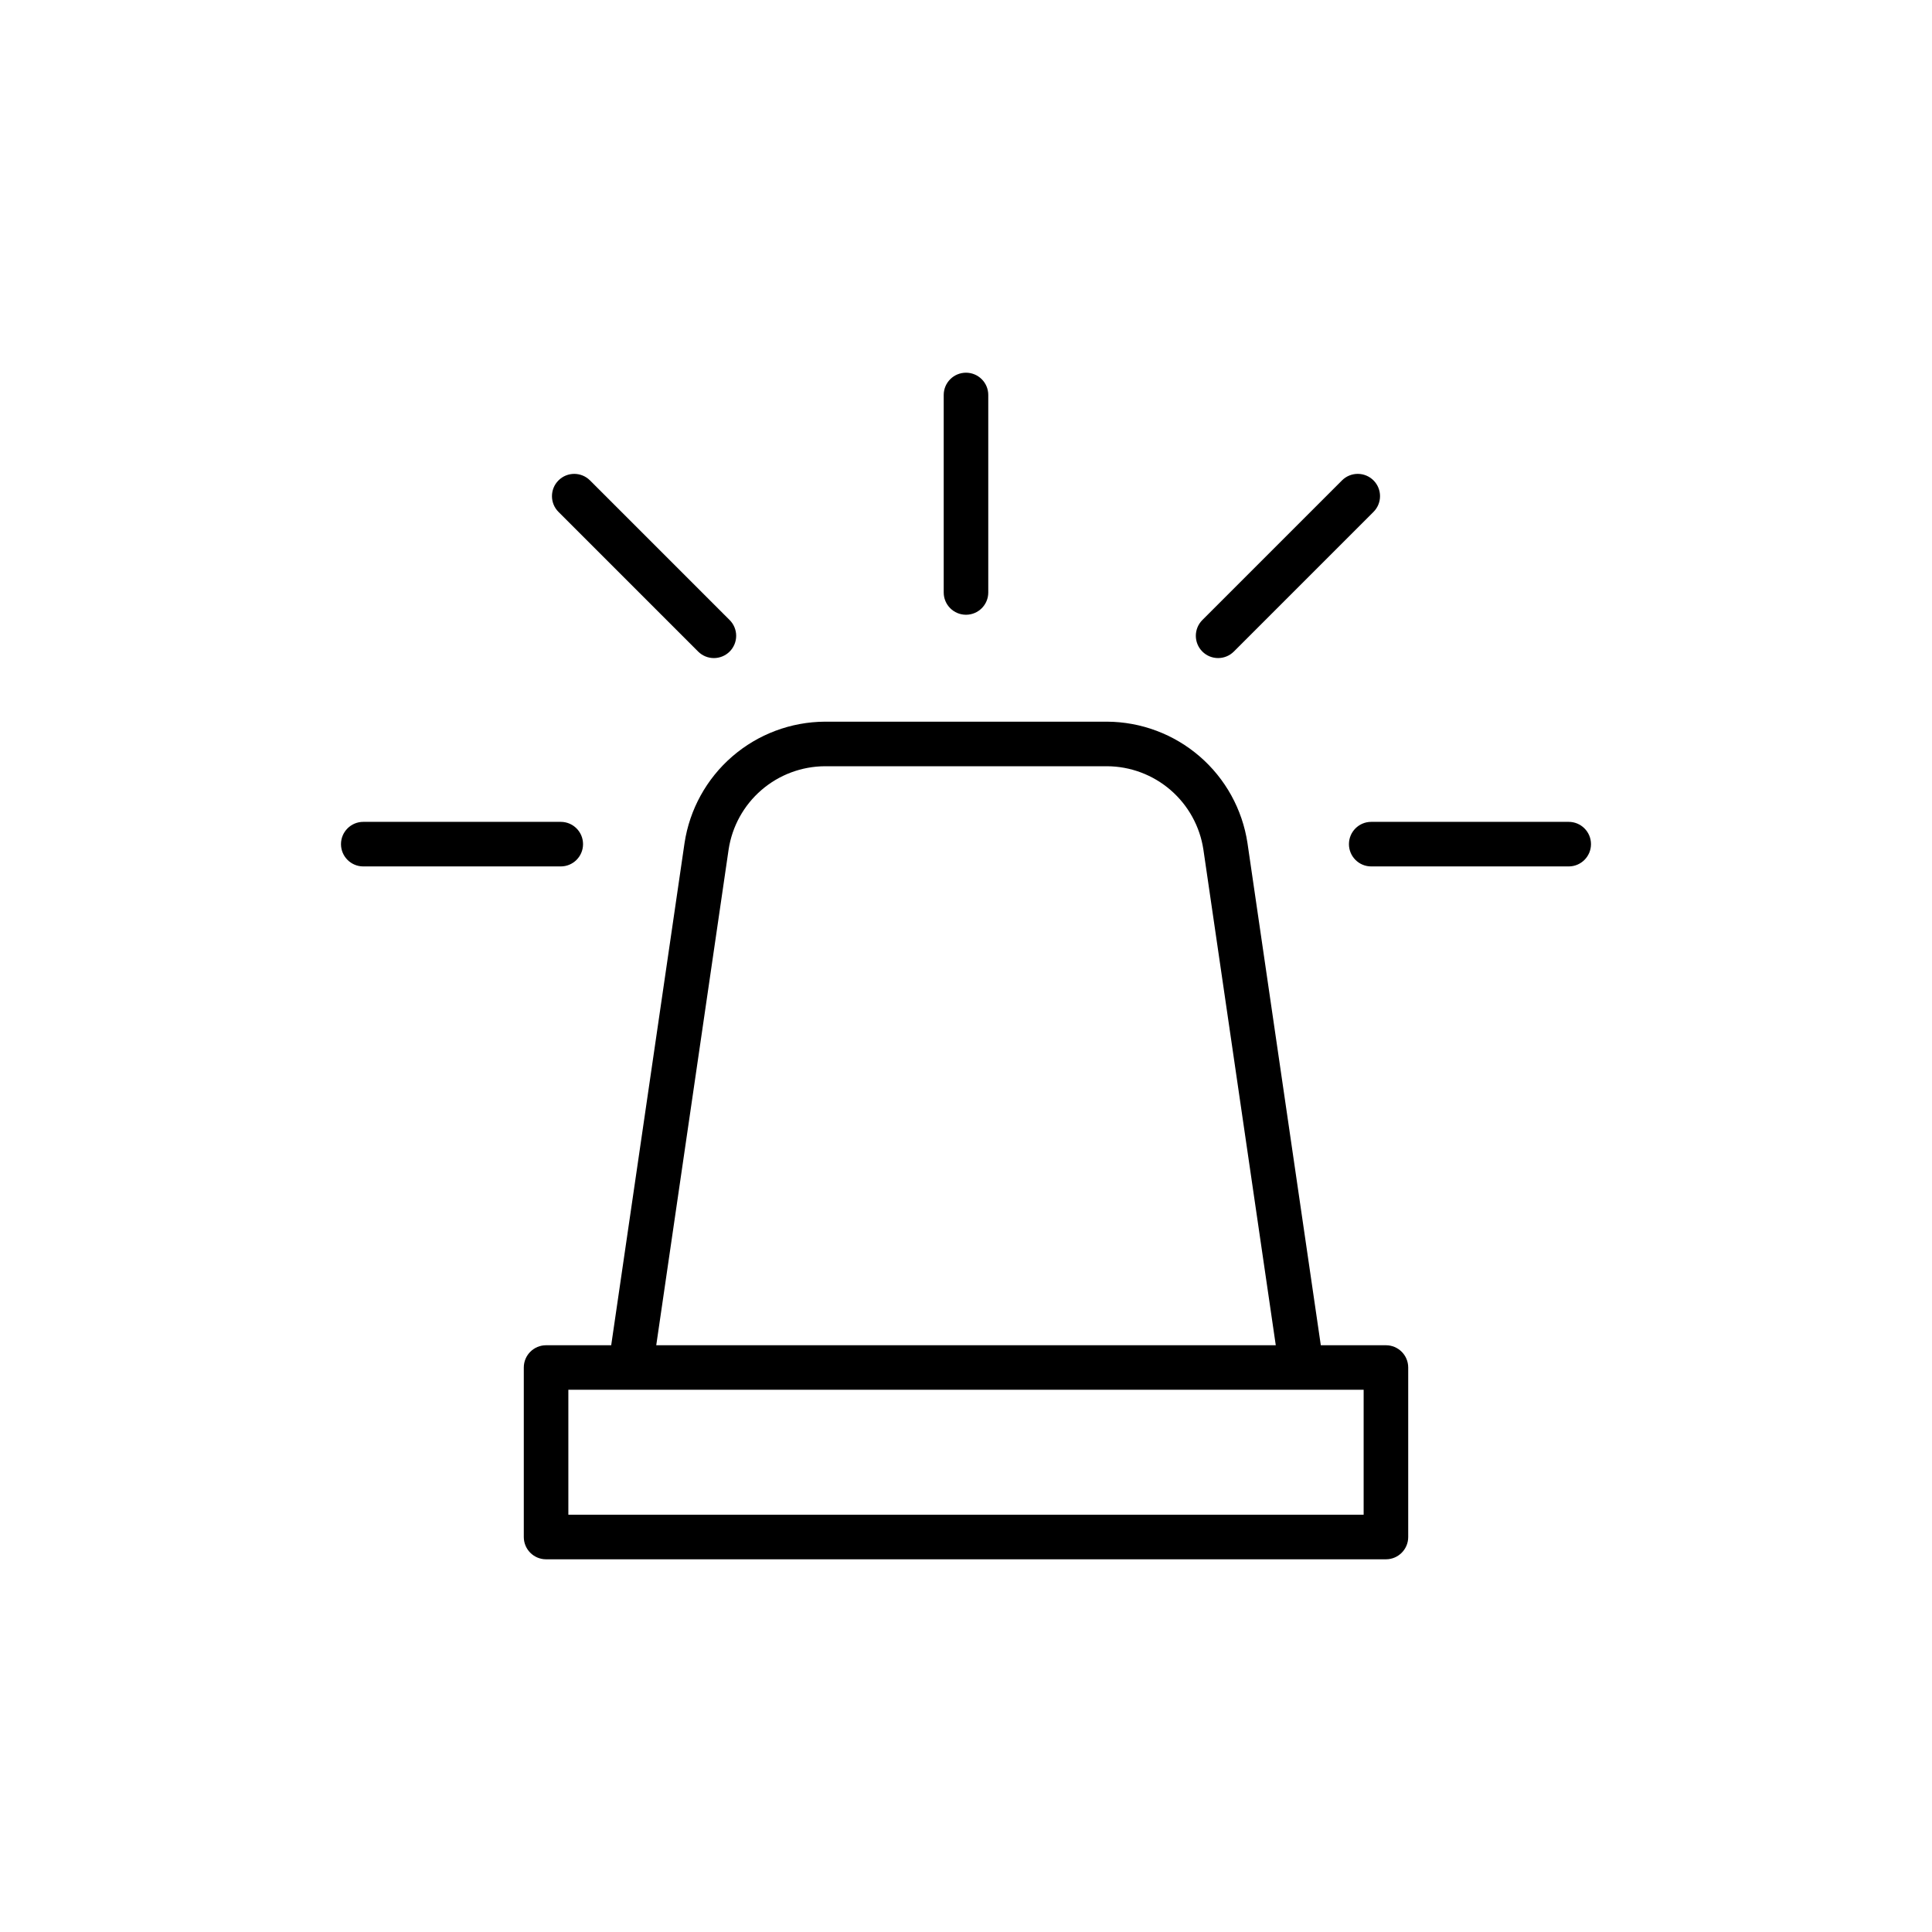 <?xml version="1.0" encoding="UTF-8"?>
<!-- Uploaded to: ICON Repo, www.iconrepo.com, Generator: ICON Repo Mixer Tools -->
<svg fill="#000000" width="800px" height="800px" version="1.1" viewBox="144 144 512 512" xmlns="http://www.w3.org/2000/svg">
 <path d="m511.29 500.5h-17.262l-19.434-133.08c-1.348-8.918-5.84-17.062-12.664-22.961-6.824-5.898-15.531-9.164-24.551-9.207h-74.75c-9.023 0.043-17.73 3.309-24.555 9.207-6.824 5.898-11.316 14.043-12.664 22.961l-19.434 133.08h-17.258v0.004c-3.262 0-5.906 2.641-5.906 5.902v44.922c0 3.262 2.644 5.902 5.906 5.902h222.57c3.258 0 5.902-2.641 5.902-5.902v-44.922c0-3.262-2.644-5.902-5.902-5.902zm-174.2-131.37c0.926-6.121 4.008-11.707 8.688-15.754 4.684-4.047 10.656-6.289 16.848-6.316h74.75c6.188 0.027 12.16 2.269 16.844 6.316 4.68 4.047 7.762 9.633 8.688 15.75l19.184 131.37-164.18 0.004zm168.29 176.29h-210.76v-33.117h210.76zm-105.38-302.65c3.258 0 5.902 2.641 5.902 5.902v52.34c0 3.262-2.644 5.902-5.902 5.902-3.262 0-5.906-2.641-5.906-5.902v-52.34c0-3.262 2.644-5.902 5.906-5.902zm-107.39 130.84h-52.34c-3.258 0-5.902-2.644-5.902-5.902 0-3.262 2.644-5.906 5.902-5.906h52.34c3.262 0 5.902 2.644 5.902 5.906 0 3.258-2.641 5.902-5.902 5.902zm273.02-5.902c0 3.258-2.641 5.902-5.902 5.902h-52.34c-3.262 0-5.902-2.644-5.902-5.902 0-3.262 2.641-5.906 5.902-5.906h52.34c3.262 0 5.902 2.644 5.902 5.906zm-57.637-96.398c1.109 1.105 1.73 2.606 1.73 4.172s-0.621 3.07-1.73 4.176l-37.008 37.008c-2.305 2.305-6.043 2.305-8.348 0-2.305-2.305-2.305-6.043 0-8.348l37.008-37.008c1.105-1.109 2.609-1.73 4.176-1.73 1.562 0 3.066 0.621 4.172 1.73zm-207.64 0 37.008 37.008h0.004c1.105 1.105 1.73 2.609 1.73 4.176s-0.621 3.066-1.73 4.176c-1.105 1.105-2.609 1.727-4.176 1.727s-3.066-0.621-4.176-1.73l-37.008-37.008c-2.305-2.305-2.301-6.043 0.004-8.348 2.305-2.305 6.039-2.305 8.344 0z"/>
</svg>